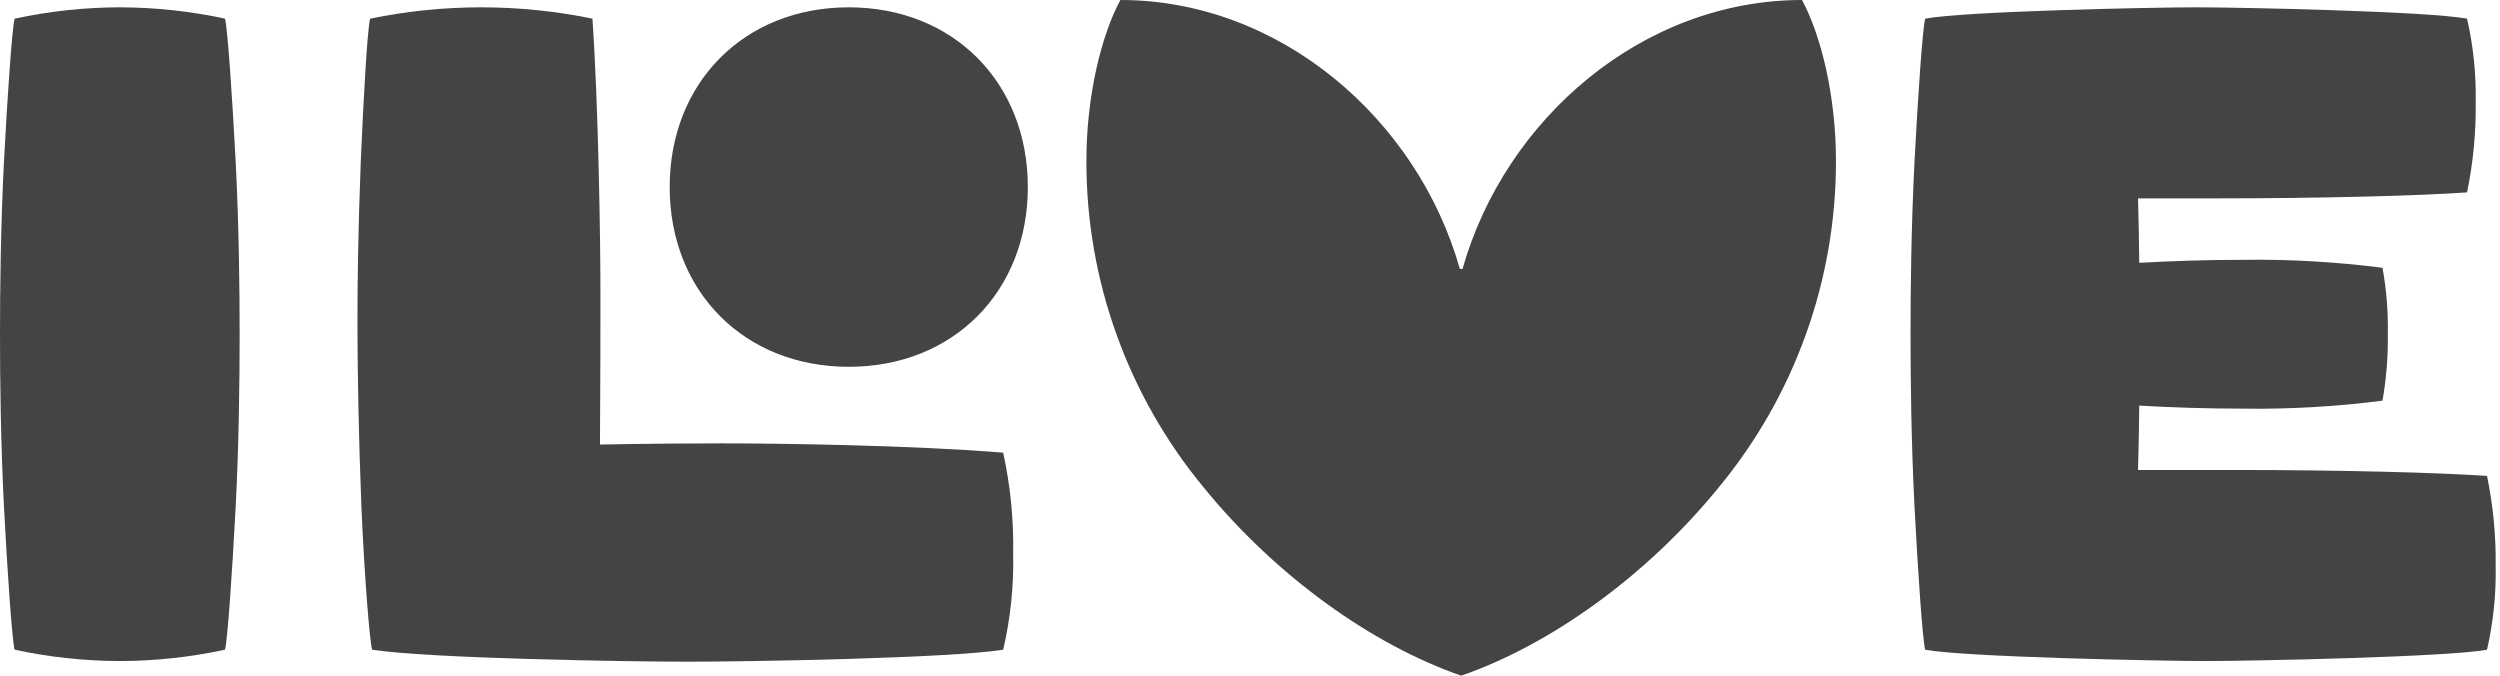 <?xml version="1.0" encoding="UTF-8"?> <svg xmlns="http://www.w3.org/2000/svg" width="111" height="30" viewBox="0 0 111 30" fill="none"> <g clip-path="url(#clip0_117_2312)"> <path d="M32.009 19.685C30.815 19.685 28.737 19.696 26.639 19.738C26.659 17.149 26.659 14.274 26.659 12.916C26.659 10.7 26.57 4.67 26.304 0.828C23.048 0.158 19.689 0.158 16.433 0.828C16.314 1.271 16.137 4.345 16.019 7.153C15.9 10.256 15.871 12.444 15.871 14.394C15.871 16.552 15.93 19.626 16.048 22.522C16.166 25.33 16.403 28.404 16.521 28.847C18.974 29.232 27.812 29.379 30.531 29.379C33.25 29.379 42.088 29.232 44.541 28.847C44.867 27.453 45.016 26.023 44.984 24.591C45.013 23.082 44.864 21.574 44.541 20.099C40.61 19.774 34.728 19.685 32.009 19.685Z" fill="#444444"></path> <path d="M9.99 0.828C8.455 0.497 6.89 0.328 5.32 0.325C3.75 0.328 2.185 0.497 0.65 0.828C0.532 1.271 0.325 4.345 0.177 7.153C0.03 10.05 0 12.887 0 14.838C0 16.788 0.03 19.626 0.177 22.523C0.325 25.33 0.532 28.404 0.65 28.847C2.185 29.178 3.75 29.347 5.32 29.35C6.89 29.347 8.455 29.178 9.99 28.847C10.108 28.404 10.315 25.33 10.463 22.523C10.611 19.626 10.64 16.788 10.64 14.838C10.64 12.887 10.611 10.05 10.463 7.153C10.315 4.345 10.108 1.271 9.99 0.828Z" fill="#444444"></path> <path d="M37.685 0.325C33.045 0.325 29.734 3.665 29.734 8.306C29.734 12.946 33.045 16.286 37.685 16.286C42.325 16.286 45.636 12.946 45.636 8.306C45.636 3.665 42.325 0.325 37.685 0.325Z" fill="#444444"></path> <path d="M64.936 11.941H64.818C62.926 5.261 56.808 0 49.744 0C48.887 1.596 48.236 4.286 48.236 7.153C48.23 12.439 50.07 17.561 53.438 21.636C56.66 25.596 60.946 28.64 64.877 30C68.808 28.64 73.094 25.596 76.315 21.636C79.683 17.561 81.523 12.439 81.517 7.153C81.517 4.286 80.867 1.596 80.01 0C72.946 0 66.827 5.261 64.936 11.941Z" fill="#444444"></path> <path d="M110.424 21.133C108.385 20.985 103.892 20.867 99.341 20.867H94.929C94.957 19.892 94.973 18.89 94.983 18.01C96.399 18.091 97.989 18.144 99.606 18.144C101.671 18.172 103.736 18.053 105.784 17.789C105.955 16.805 106.034 15.807 106.02 14.808C106.036 13.83 105.957 12.853 105.784 11.89C103.736 11.627 101.671 11.508 99.606 11.536C97.988 11.536 96.398 11.589 94.982 11.669C94.973 10.806 94.957 9.761 94.929 8.808H98.454C103.005 8.808 107.498 8.69 109.537 8.542C109.81 7.22 109.939 5.872 109.922 4.522C109.943 3.28 109.814 2.039 109.537 0.828C107.794 0.503 99.547 0.325 97.508 0.325C95.469 0.325 87.193 0.503 85.478 0.828C85.36 1.271 85.153 4.345 85.005 7.153C84.858 10.05 84.828 12.887 84.828 14.838C84.828 16.788 84.858 19.626 85.005 22.523C85.153 25.33 85.36 28.404 85.478 28.848C87.193 29.172 95.912 29.35 97.951 29.35C99.991 29.35 108.68 29.172 110.424 28.848C110.701 27.636 110.83 26.395 110.808 25.153C110.826 23.803 110.697 22.455 110.424 21.133Z" fill="#444444"></path> </g> <defs> <clipPath id="clip0_117_2312"> <rect width="110.807" height="30" fill="white"></rect> </clipPath> </defs> </svg> 